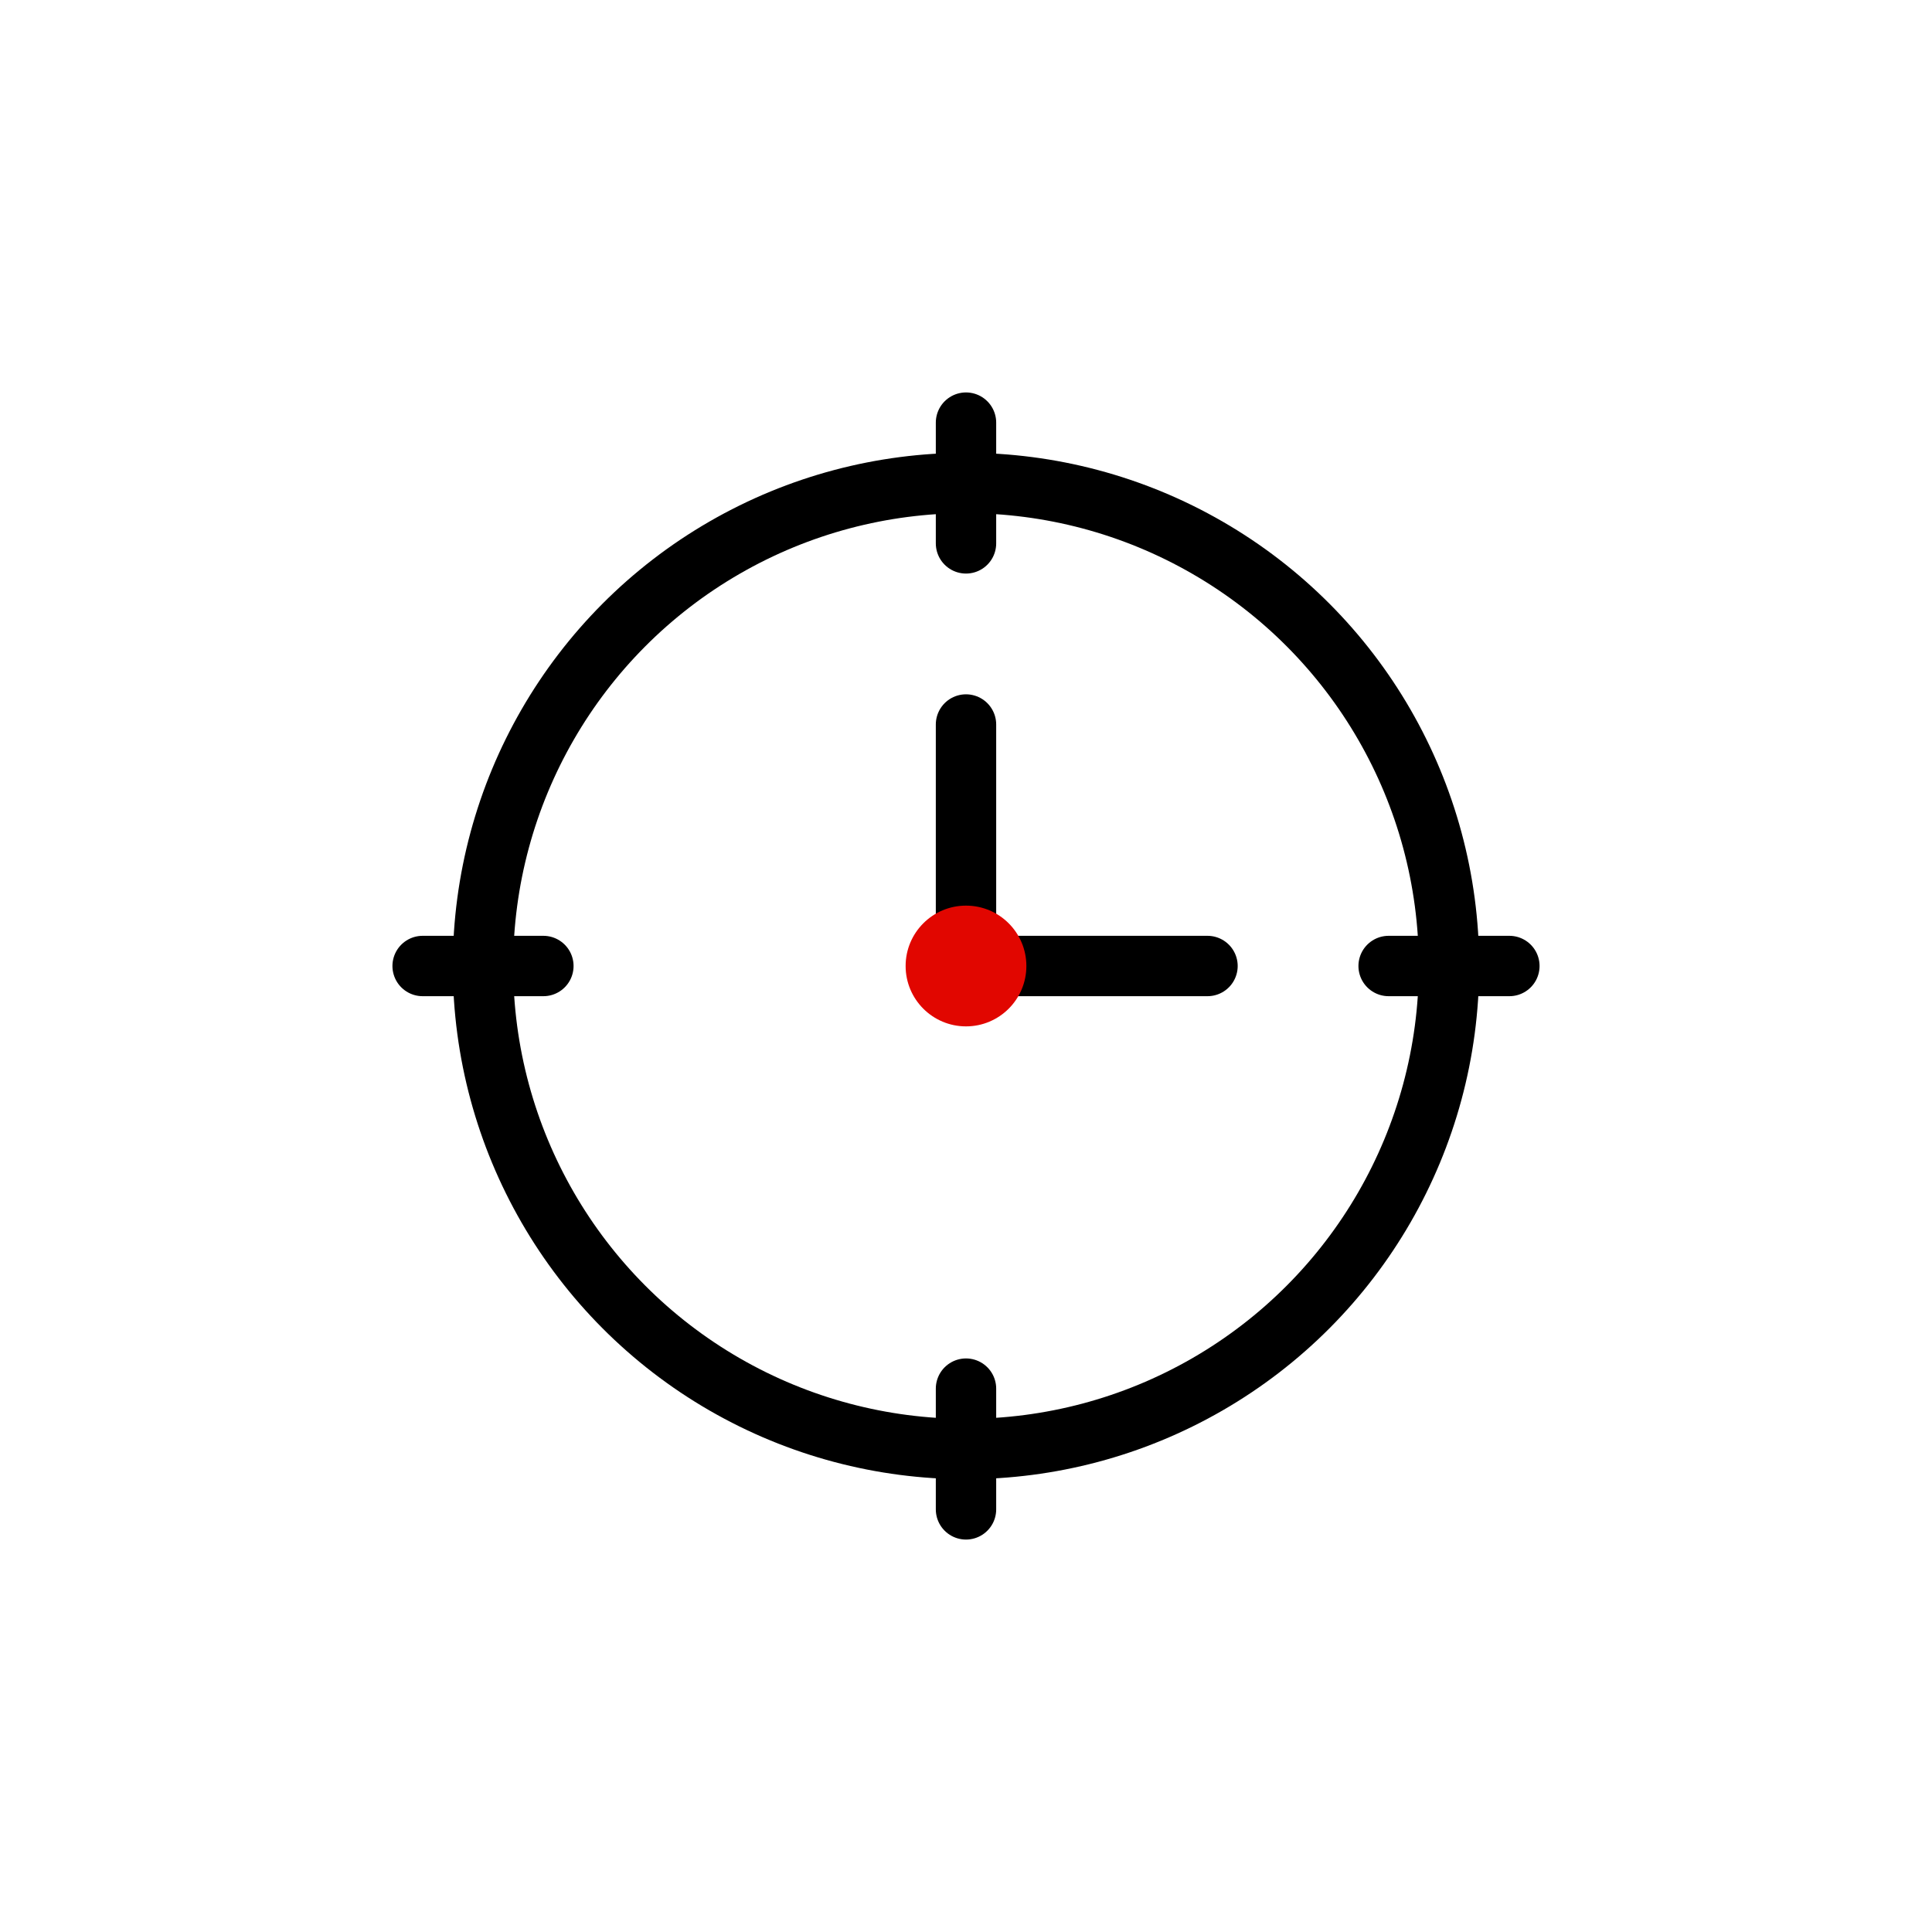 <svg xmlns="http://www.w3.org/2000/svg" viewBox="0 0 64 64">
  <rect width="64" height="64" fill="#fff"/>
  <g fill="none" stroke="#000" stroke-width="2" stroke-linecap="round" stroke-linejoin="round">
    <circle cx="32" cy="32" r="16" fill="#fff"/>
    <path d="M32 32 L32 24" />
    <path d="M32 32 L40 32" />
    <circle cx="32" cy="32" r="2" fill="#e10600" stroke="none"/>
    <!-- subtle tick marks -->
    <path d="M32 14 v4 M32 46 v4 M14 32 h4 M46 32 h4"/>
  </g>
</svg>